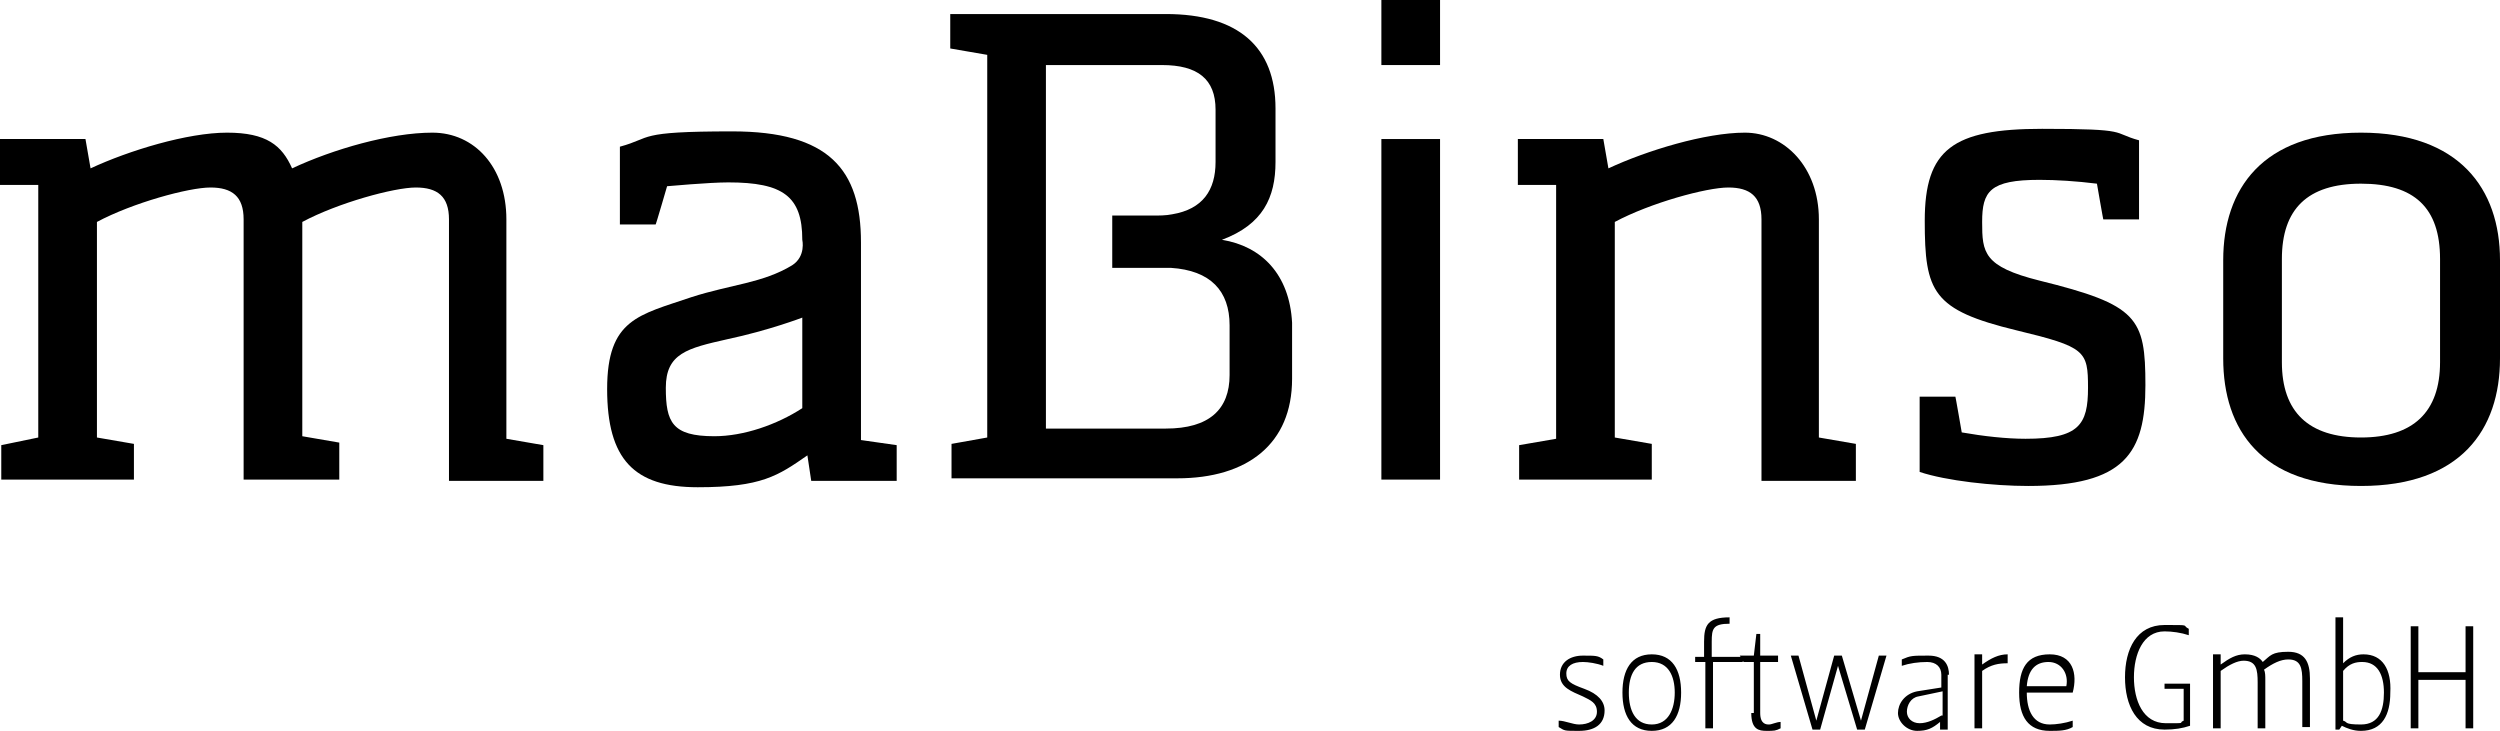 <?xml version="1.0" encoding="UTF-8"?>
<svg id="Ebene_1" data-name="Ebene 1" xmlns="http://www.w3.org/2000/svg" version="1.1" viewBox="0 0 196 57.3">
  <defs>
    <style>
      .cls-1 {
        fill: #000;
        stroke-width: 0px;
      }
    </style>
  </defs>
  <g>
    <path class="cls-1" d="M67.5,19c0-5.7-2.5-8.7-10.1-8.7s-6.2.5-8.8,1.2v6.1h2.8c0,.1.9-3,.9-3,0,0,3.3-.3,4.8-.3,4.3,0,5.8,1.1,5.8,4.5,0,0,.3,1.3-.8,2-2.3,1.4-4.8,1.5-7.9,2.5-4.1,1.4-6.6,1.7-6.6,7.2s2.1,7.7,7.1,7.7,6.3-.9,8.6-2.5l.3,2h6.7v-2.8c0,0-2.8-.4-2.8-.4v-15.5ZM62.9,32c-2,1.3-4.6,2.2-6.9,2.2-3.3,0-3.8-1.1-3.8-3.8s1.7-3.1,4.8-3.8c3.3-.7,5.9-1.7,5.9-1.7v7.1Z"/>
    <path class="cls-1" d="M159,38.1c-2.7,0-6.4-.4-8.5-1.1v-5.9h2.8c0-.1.5,2.8.5,2.8,1.7.3,3.5.5,5,.5,4.2,0,4.9-1.1,4.9-4s-.2-3.2-5.6-4.5c-6.6-1.6-7.2-3-7.2-8.6s2.2-7.2,9.2-7.2,5.4.3,7.6.9v6.2h-2.8c0,.1-.5-2.8-.5-2.8-1.6-.2-3.2-.3-4.5-.3-3.9,0-4.5.9-4.5,3.3s.1,3.5,4.5,4.6c7.7,1.9,8.3,2.9,8.3,8.2s-1.6,7.9-9.2,7.9Z"/>
    <path class="cls-1" d="M35.2,37.6v-20.4c0-1.8-.9-2.5-2.6-2.5s-6.1,1.2-8.9,2.7v16.8l2.9.5v2.9h-7.5v-20.4c0-1.8-.9-2.5-2.6-2.5s-6.1,1.2-8.9,2.7v16.9l2.9.5v2.8H.1v-2.7l2.9-.6V14.5H0v-3.6h6.7l.4,2.3c3-1.4,7.6-2.8,10.7-2.8s4.3,1,5.1,2.8c3.2-1.5,7.7-2.8,11-2.8s5.8,2.7,5.8,6.8v17.2l2.9.5v2.8h-7.4Z"/>
    <path class="cls-1" d="M108.3,5.1V0h4.6v5.1h-4.6ZM108.3,37.6V10.9h4.6v26.7h-4.6Z"/>
    <path class="cls-1" d="M138.1,37.6v-20.4c0-1.8-.9-2.5-2.6-2.5s-6.1,1.2-8.9,2.7v16.9l2.9.5v2.8h-10.4v-2.7l2.9-.5V14.5h-3v-3.6c0,0,6.7,0,6.7,0l.4,2.3c3-1.4,7.6-2.8,10.7-2.8s5.8,2.7,5.8,6.8v17.1l2.9.5v2.9h-7.4Z"/>
    <path class="cls-1" d="M185.1,38.1c-7.8,0-10.8-4.4-10.8-10v-7.7c0-5.6,3.1-10,10.8-10s10.9,4.4,10.9,10v7.7c0,5.6-3.1,10-10.9,10ZM185.1,14.4c-4.2,0-6.2,2-6.2,5.9v8.1c0,3.9,2.1,5.9,6.2,5.9s6.2-2,6.2-5.9v-8.1c0-4-2-5.9-6.2-5.9Z"/>
    <path class="cls-1" d="M95.8,18.8c3.2-1.2,4.2-3.3,4.2-6.1v-4.2c0-4.8-2.9-7.4-8.6-7.4h-16.9v2.7l2.9.5v30l-2.8.5v2.7h17.7c5.5,0,9-2.7,9-7.8v-4.4c-.2-3.8-2.4-6-5.5-6.5ZM96.4,29.4c0,2.7-1.6,4.2-5,4.2h-9.4V5.1h9.1c2.8,0,4.2,1.1,4.2,3.5v4.1c0,2.2-1,3.7-3.4,4.1h0c-.5.1-1,.1-1.6.1h-3.1v4.1h4.6c3.1.2,4.6,1.8,4.6,4.5,0,0,0,3.9,0,3.9Z"/>
  </g>
  <path class="cls-1" d="M123.8,56.8c.7,0,1.4-.3,1.4-1s-.5-.9-1.1-1.2c-.9-.4-1.8-.7-1.8-1.7s.8-1.5,1.8-1.5,1.2,0,1.6.3v.5c-.5-.2-1.2-.3-1.6-.3-.8,0-1.3.3-1.3.9s.3.8,1.4,1.2,1.6,1,1.6,1.7c0,1.1-.8,1.6-2,1.6s-1.1,0-1.6-.3v-.5c.5,0,1.1.3,1.6.3h0ZM129.5,51.9c1.3,0,1.8,1.1,1.8,2.4s-.5,2.5-1.8,2.5-1.8-1.1-1.8-2.5.5-2.4,1.8-2.4h0ZM129.5,51.3c-1.6,0-2.3,1.2-2.3,3s.7,3,2.3,3,2.3-1.2,2.3-3-.7-3-2.3-3h0ZM133.7,51.5h-.8v.4h.8v5.2h.6v-5.2h2.3l.4-.4h-2.8v-1.2c0-1,.1-1.4,1.4-1.4v-.5c-1.7,0-2,.6-2,1.9v1.2h.1ZM137.3,55.9c0,1.3.6,1.4,1.2,1.4s.7,0,1.1-.2v-.5c-.3,0-.7.2-.9.2s-.7,0-.7-.9v-4h1.4v-.5h-1.4v-1.7h-.3l-.2,1.7h-1.1c0,0,.3.5.3.5h.8v4h-.2ZM142.7,57.2l1.4-5h0l1.5,5h.6l1.7-5.8h-.6l-1.4,5.1h0l-1.5-5.1h-.6l-1.4,5.1h0l-1.4-5.1h-.6l1.7,5.8h.6ZM152.8,52.9c0-.7-.3-1.5-1.6-1.5s-1.4,0-2.1.3v.5c.6-.2,1.3-.3,2-.3s1.1.4,1.1,1v1l-1.9.3c-1,.2-1.5,1-1.5,1.7s.7,1.4,1.5,1.4,1.2-.2,1.8-.7h0v.6h.6v-4.3h0ZM152.2,56.1c-.5.3-1.1.6-1.7.6s-1-.4-1-.9.3-1.1.9-1.2l1.9-.4v1.9h0ZM157.4,51.3c-.7,0-1.3.3-2,.8h0v-.8h-.6v5.8h.6v-4.5c.7-.5,1.3-.6,2-.6v-.7h0ZM160.7,57.3c.7,0,1.3,0,1.8-.3v-.5c-.6.2-1.3.3-1.8.3-1.3,0-1.8-1.1-1.8-2.5h3.6c.4-1.5,0-3-1.8-3s-2.4,1.1-2.4,3,.7,3,2.4,3h0ZM158.9,53.8c.1-1.3.7-1.9,1.7-1.9s1.6.9,1.4,1.9h-3.1ZM169.6,53.6h2.1v3.3c-.6.2-1.2.3-2,.3-2.2,0-3.1-1.9-3.1-4.1s.9-4.1,3.1-4.1,1.3,0,1.9.3v.5c-.6-.2-1.3-.3-1.9-.3-1.7,0-2.4,1.8-2.4,3.6s.7,3.6,2.5,3.6.9,0,1.4-.2v-2.5h-1.5v-.4h-.1ZM176,51.3c-.7,0-1.2.3-1.9.8h0v-.8h-.6v5.8h.6v-4.5c.7-.5,1.3-.8,1.8-.8,1,0,1.1.7,1.1,1.7v3.6h.6v-3.8c0-.3,0-.6-.1-.8.7-.5,1.3-.8,1.9-.8,1,0,1.1.7,1.1,1.7v3.6h.6v-3.8c0-1.3-.4-2.1-1.7-2.1s-1.4.3-2,.8c-.2-.3-.6-.6-1.4-.6h0ZM185.3,51.3c-.6,0-1.1.2-1.6.7h0v-3.6h-.6v8.8h.3l.2-.3c.4.2.9.4,1.5.4,1.7,0,2.3-1.3,2.3-3,.1-1.8-.6-3-2.1-3h0ZM185.2,51.9c1.2,0,1.7,1,1.7,2.4s-.4,2.5-1.8,2.5-1-.2-1.4-.3v-3.9c.5-.6,1-.7,1.5-.7h0ZM189.6,53.3h3.7v3.8h.6v-8h-.6v3.6h-3.7v-3.6h-.6v8h.6v-3.8h0Z"/>
</svg>